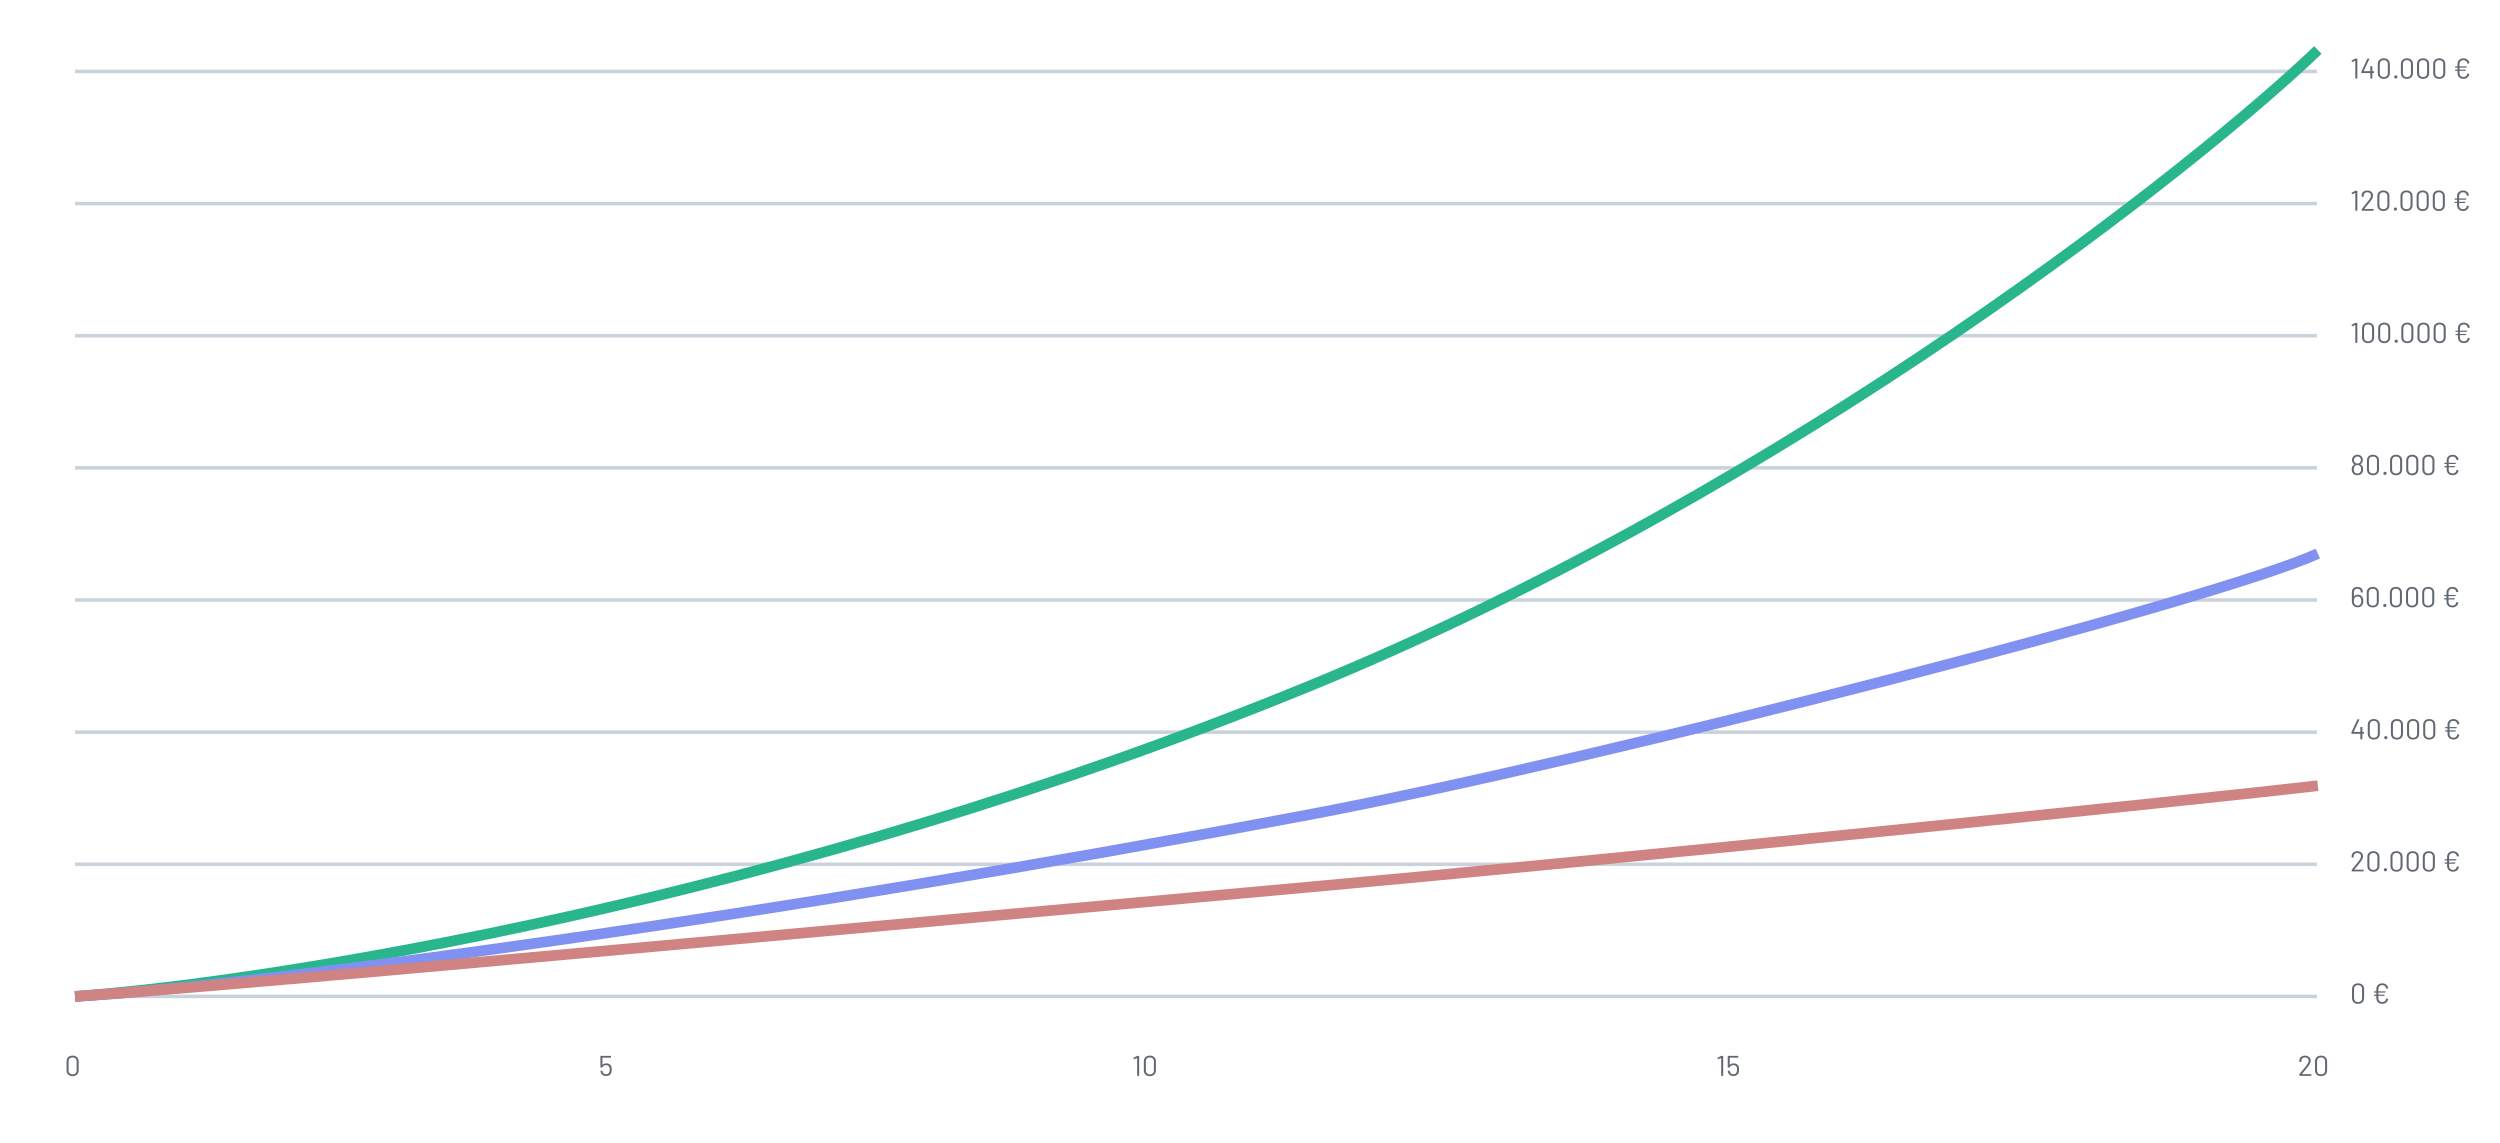 <svg fill="none" height="320" viewBox="0 0 700 320" width="700" xmlns="http://www.w3.org/2000/svg"><g fill="#616872"><path d="m20.32 301.324c-.512 0-.92-.146-1.224-.44-.304-.293-.456-.685-.456-1.176v-2.528c0-.49.152-.88.456-1.168.304-.293.712-.44 1.224-.44.517 0 .931.147 1.24.44.309.294.464.683.464 1.168v2.528c0 .491-.155.883-.464 1.176-.309.294-.723.44-1.24.44zm0-.496c.341 0 .616-.098.824-.296.208-.197.312-.461.312-.792v-2.584c0-.325-.104-.586-.312-.784-.203-.197-.477-.296-.824-.296-.336 0-.605.099-.808.296-.203.198-.304.459-.304.784v2.584c0 .331.101.595.304.792.203.198.472.296.808.296z"/><path d="m171.228 298.796c.048.235.072.475.072.72 0 .261-.024.485-.072.672-.091.341-.272.613-.544.816-.272.197-.6.296-.984.296-.379 0-.702-.096-.968-.288-.267-.192-.448-.448-.544-.768-.038-.117-.062-.235-.072-.352v-.016c0-.043.024-.064.072-.064h.424c.053 0 .082.027.088.08 0 .032.01.085.032.16.053.229.162.413.328.552.17.133.381.2.632.2.256 0 .469-.072.64-.216.176-.144.29-.341.344-.592.032-.123.048-.283.048-.48 0-.181-.014-.355-.04-.52-.038-.245-.144-.432-.32-.56s-.395-.192-.656-.192c-.235 0-.446.053-.632.16-.187.107-.307.248-.36.424-.016.048-.046.072-.088.072h-.432c-.054 0-.08-.027-.08-.08v-3.096c0-.053.026-.08.08-.08h2.8c.053 0 .08.027.08.08v.336c0 .053-.027.08-.08.08h-2.28c-.022 0-.032.011-.032.032l-.008 1.936c0 .011.002.019.008.024.01.005.021.003.032-.008.133-.123.29-.216.472-.28.181-.069.373-.104.576-.104.378 0 .698.093.96.28.261.181.429.44.504.776z"/><path d="m318.348 295.668c.032-.016.066-.024.104-.024h.432c.053 0 .08.027.08.08v5.44c0 .054-.027.08-.08.08h-.408c-.054 0-.08-.026-.08-.08v-4.872c0-.01-.006-.018-.016-.024-.006-.005-.014-.005-.024 0l-.848.344-.032.008c-.032 0-.054-.021-.064-.064l-.04-.304v-.016c0-.026.018-.053.056-.08z"/><path d="m321.952 301.324c-.512 0-.92-.146-1.224-.44-.304-.293-.456-.685-.456-1.176v-2.528c0-.49.152-.88.456-1.168.304-.293.712-.44 1.224-.44.518 0 .931.147 1.24.44.31.294.464.683.464 1.168v2.528c0 .491-.154.883-.464 1.176-.309.294-.722.44-1.24.44zm0-.496c.342 0 .616-.098.824-.296.208-.197.312-.461.312-.792v-2.584c0-.325-.104-.586-.312-.784-.202-.197-.477-.296-.824-.296-.336 0-.605.099-.808.296-.202.198-.304.459-.304.784v2.584c0 .331.102.595.304.792.203.198.472.296.808.296z"/><path d="m481.878 295.668c.032-.016.067-.024.104-.024h.432c.053 0 .08.027.08.08v5.44c0 .053-.027.08-.08.08h-.408c-.053 0-.08-.027-.08-.08v-4.872c0-.011-.005-.019-.016-.024-.005-.005-.013-.005-.024 0l-.848.344-.032.008c-.032 0-.053-.021-.064-.064l-.04-.304v-.016c0-.027.019-.053.056-.08z"/><path d="m486.875 298.796c.048.235.072.475.072.72 0 .261-.024.485-.072.672-.091.341-.272.613-.544.816-.272.197-.6.296-.984.296-.379 0-.702-.096-.968-.288-.267-.192-.448-.448-.544-.768-.038-.117-.062-.235-.072-.352v-.016c0-.043.024-.064.072-.064h.424c.053 0 .082.027.088.08 0 .032.01.085.032.16.053.229.162.413.328.552.17.133.381.2.632.2.256 0 .469-.072.64-.216.176-.144.29-.341.344-.592.032-.123.048-.283.048-.48 0-.181-.014-.355-.04-.52-.038-.245-.144-.432-.32-.56s-.395-.192-.656-.192c-.235 0-.446.053-.632.16-.187.107-.307.248-.36.424-.016.048-.046.072-.088.072h-.432c-.054 0-.08-.027-.08-.08v-3.096c0-.053.026-.08.08-.08h2.8c.053 0 .08.027.08.08v.336c0 .053-.027.08-.08.08h-2.28c-.022 0-.032.011-.032.032l-.008 1.936c0 .011.002.019.008.024.01.005.021.003.032-.008.133-.123.29-.216.472-.28.181-.069.373-.104.576-.104.378 0 .698.093.96.28.261.181.429.44.504.776z"/><path d="m644.563 300.708c-.016.027-.011.04.016.04h2.512c.053 0 .08.027.08.08v.336c0 .054-.027.08-.08.08h-3.192c-.054 0-.08-.026-.08-.08v-.336c0-.037.013-.069.04-.096.181-.213.589-.714 1.224-1.504l.592-.736c.501-.634.752-1.128.752-1.48 0-.282-.096-.509-.288-.68-.192-.17-.443-.256-.752-.256-.304 0-.55.088-.736.264-.187.171-.278.398-.272.68v.248c0 .054-.027.08-.08.08h-.416c-.054 0-.08-.026-.08-.08v-.32c.01-.41.162-.741.456-.992.298-.25.674-.376 1.128-.376.32 0 .602.062.848.184.245.123.434.294.568.512.133.214.2.456.2.728 0 .454-.251 1-.752 1.64-.262.336-.766.955-1.512 1.856z"/><path d="m649.884 301.324c-.512 0-.92-.146-1.224-.44-.304-.293-.456-.685-.456-1.176v-2.528c0-.49.152-.88.456-1.168.304-.293.712-.44 1.224-.44.517 0 .93.147 1.24.44.309.294.464.683.464 1.168v2.528c0 .491-.155.883-.464 1.176-.31.294-.723.44-1.24.44zm0-.496c.341 0 .616-.098.824-.296.208-.197.312-.461.312-.792v-2.584c0-.325-.104-.586-.312-.784-.203-.197-.478-.296-.824-.296-.336 0-.606.099-.808.296-.203.198-.304.459-.304.784v2.584c0 .331.101.595.304.792.202.198.472.296.808.296z"/></g><path clip-rule="evenodd" d="m648.737 279.5h-627.737v-1h627.737z" fill="#cad3db" fill-rule="evenodd"/><path d="m660.248 281.08c-.512 0-.92-.147-1.224-.44s-.456-.685-.456-1.176v-2.528c0-.491.152-.88.456-1.168.304-.293.712-.44 1.224-.44.517 0 .931.147 1.24.44s.464.683.464 1.168v2.528c0 .491-.155.883-.464 1.176s-.723.44-1.24.44zm0-.496c.341 0 .616-.099.824-.296s.312-.461.312-.792v-2.584c0-.325-.104-.587-.312-.784-.203-.197-.477-.296-.824-.296-.336 0-.605.099-.808.296s-.304.459-.304.784v2.584c0 .331.101.595.304.792s.472.296.808.296z" fill="#616872"/><path d="m667.037 280.568c.293 0 .536-.083.728-.248.197-.165.315-.387.352-.664.011-.053.04-.075.088-.064l.4.064c.053.011.077.043.072.096-.059.4-.235.72-.528.96s-.664.36-1.112.36c-.331 0-.624-.067-.88-.2-.251-.133-.445-.323-.584-.568-.133-.245-.2-.528-.2-.848v-.584c0-.021-.011-.032-.032-.032h-.56c-.053 0-.08-.027-.08-.08v-.184c0-.053.027-.08.08-.08h.56c.021 0 .032-.011.032-.032v-.512c0-.021-.011-.032-.032-.032h-.56c-.053 0-.08-.027-.08-.08v-.184c0-.053.027-.08.08-.08h.56c.021 0 .032-.011.032-.032v-.608c0-.485.152-.872.456-1.16.304-.293.707-.44 1.208-.44.453 0 .829.12 1.128.36s.472.565.52.976v.016c0 .037-.024.061-.072.072l-.408.056h-.016c-.037 0-.061-.021-.072-.064-.032-.277-.147-.499-.344-.664-.192-.171-.437-.256-.736-.256-.331 0-.597.101-.8.304-.197.197-.296.459-.296.784v.624c0 .021.011.032.032.032h1.936c.059 0 .08.029.064.088l-.064.192c-.016.043-.048.064-.096.064h-1.84c-.021 0-.032.011-.032.032v.512c0 .021.011.032.032.032h1.664c.059 0 .08.029.064.088l-.064.192c-.016.043-.048.064-.096.064h-1.568c-.021 0-.032.011-.032.032v.608c0 .325.099.589.296.792.203.197.469.296.8.296z" fill="#616872"/><path clip-rule="evenodd" d="m648.737 242.5h-627.737v-1h627.737z" fill="#cad3db" fill-rule="evenodd"/><path d="m659.216 243.464c-.016.027-.011.04.016.04h2.512c.053 0 .08.027.08.08v.336c0 .053-.027.08-.08.08h-3.192c-.053 0-.08-.027-.08-.08v-.336c0-.037.013-.069.04-.096.181-.213.589-.715 1.224-1.504l.592-.736c.501-.635.752-1.128.752-1.48 0-.283-.096-.509-.288-.68s-.443-.256-.752-.256c-.304 0-.549.088-.736.264-.187.171-.277.397-.272.68v.248c0 .053-.027.08-.08.08h-.416c-.053 0-.08-.027-.08-.08v-.32c.011-.411.163-.741.456-.992.299-.251.675-.376 1.128-.376.32 0 .603.061.848.184s.435.293.568.512c.133.213.2.456.2.728 0 .453-.251 1-.752 1.64-.261.336-.765.955-1.512 1.856z" fill="#616872"/><path d="m664.537 244.08c-.512 0-.92-.147-1.224-.44s-.456-.685-.456-1.176v-2.528c0-.491.152-.88.456-1.168.304-.293.712-.44 1.224-.44.517 0 .931.147 1.24.44s.464.683.464 1.168v2.528c0 .491-.155.883-.464 1.176s-.723.44-1.24.44zm0-.496c.341 0 .616-.099.824-.296s.312-.461.312-.792v-2.584c0-.325-.104-.587-.312-.784-.203-.197-.477-.296-.824-.296-.336 0-.605.099-.808.296s-.304.459-.304.784v2.584c0 .331.101.595.304.792s.472.296.808.296z" fill="#616872"/><path d="m667.917 243.984c-.134 0-.243-.043-.328-.128-.08-.085-.12-.192-.12-.32 0-.133.04-.24.12-.32.085-.085.194-.128.328-.128.128 0 .234.043.32.128.085.08.128.187.128.32 0 .128-.043.235-.128.32-.086.085-.192.128-.32.128z" fill="#616872"/><path d="m671.014 244.08c-.512 0-.92-.147-1.224-.44s-.456-.685-.456-1.176v-2.528c0-.491.152-.88.456-1.168.304-.293.712-.44 1.224-.44.517 0 .93.147 1.24.44.309.293.464.683.464 1.168v2.528c0 .491-.155.883-.464 1.176-.31.293-.723.44-1.24.44zm0-.496c.341 0 .616-.099.824-.296s.312-.461.312-.792v-2.584c0-.325-.104-.587-.312-.784-.203-.197-.478-.296-.824-.296-.336 0-.606.099-.808.296-.203.197-.304.459-.304.784v2.584c0 .331.101.595.304.792.202.197.472.296.808.296z" fill="#616872"/><path d="m675.537 244.08c-.512 0-.92-.147-1.224-.44s-.456-.685-.456-1.176v-2.528c0-.491.152-.88.456-1.168.304-.293.712-.44 1.224-.44.517 0 .931.147 1.24.44s.464.683.464 1.168v2.528c0 .491-.155.883-.464 1.176s-.723.44-1.24.44zm0-.496c.341 0 .616-.099.824-.296s.312-.461.312-.792v-2.584c0-.325-.104-.587-.312-.784-.203-.197-.477-.296-.824-.296-.336 0-.605.099-.808.296s-.304.459-.304.784v2.584c0 .331.101.595.304.792s.472.296.808.296z" fill="#616872"/><path d="m680.061 244.08c-.512 0-.92-.147-1.224-.44s-.456-.685-.456-1.176v-2.528c0-.491.152-.88.456-1.168.304-.293.712-.44 1.224-.44.517 0 .93.147 1.24.44.309.293.464.683.464 1.168v2.528c0 .491-.155.883-.464 1.176-.31.293-.723.44-1.24.44zm0-.496c.341 0 .616-.099.824-.296s.312-.461.312-.792v-2.584c0-.325-.104-.587-.312-.784-.203-.197-.478-.296-.824-.296-.336 0-.606.099-.808.296-.203.197-.304.459-.304.784v2.584c0 .331.101.595.304.792.202.197.472.296.808.296z" fill="#616872"/><path d="m686.85 243.568c.293 0 .536-.083.728-.248.197-.165.314-.387.352-.664.01-.053.04-.075.088-.064l.4.064c.053.011.077.043.072.096-.059.4-.235.72-.528.96-.294.24-.664.36-1.112.36-.331 0-.624-.067-.88-.2-.251-.133-.446-.323-.584-.568-.134-.245-.2-.528-.2-.848v-.584c0-.021-.011-.032-.032-.032h-.56c-.054 0-.08-.027-.08-.08v-.184c0-.053.026-.08.08-.08h.56c.021 0 .032-.011.032-.032v-.512c0-.021-.011-.032-.032-.032h-.56c-.054 0-.08-.027-.08-.08v-.184c0-.053.026-.08.08-.08h.56c.021 0 .032-.011.032-.032v-.608c0-.485.152-.872.456-1.16.304-.293.706-.44 1.208-.44.453 0 .829.12 1.128.36.298.24.472.565.52.976v.016c0 .037-.024.061-.072.072l-.408.056h-.016c-.038 0-.062-.021-.072-.064-.032-.277-.147-.499-.344-.664-.192-.171-.438-.256-.736-.256-.331 0-.598.101-.8.304-.198.197-.296.459-.296.784v.624c0 .021.01.032.032.032h1.936c.058 0 .08.029.064.088l-.064.192c-.016.043-.048.064-.096.064h-1.84c-.022 0-.032.011-.032.032v.512c0 .021.01.032.032.032h1.664c.058 0 .08.029.064.088l-.064.192c-.016.043-.048.064-.096.064h-1.568c-.022 0-.032.011-.032.032v.608c0 .325.098.589.296.792.202.197.469.296.8.296z" fill="#616872"/><path clip-rule="evenodd" d="m648.737 205.5h-627.737v-1h627.737z" fill="#cad3db" fill-rule="evenodd"/><path d="m661.84 204.944c.053 0 .08.027.08.08v.352c0 .053-.027.08-.08.08h-.344c-.021 0-.032.011-.032.032v1.432c0 .053-.027.08-.08.08h-.408c-.053 0-.08-.027-.08-.08v-1.432c0-.021-.011-.032-.032-.032h-2.392c-.053 0-.08-.027-.08-.08v-.296c0-.027.008-.059.024-.096l1.64-3.528c.016-.037.045-.056.088-.056h.424c.027 0 .045.011.056.032.016.016.019.037.008.064l-1.592 3.408c-.005.011-.005.021 0 .032.005.005.013.008.024.008h1.8c.021 0 .032-.011.032-.032v-1.288c0-.053.027-.08.08-.08h.408c.053 0 .08.027.08.08v1.288c0 .021.011.032.032.032z" fill="#616872"/><path d="m664.654 207.08c-.512 0-.92-.147-1.224-.44s-.456-.685-.456-1.176v-2.528c0-.491.152-.88.456-1.168.304-.293.712-.44 1.224-.44.518 0 .931.147 1.24.44.31.293.464.683.464 1.168v2.528c0 .491-.154.883-.464 1.176-.309.293-.722.44-1.24.44zm0-.496c.342 0 .616-.099.824-.296s.312-.461.312-.792v-2.584c0-.325-.104-.587-.312-.784-.202-.197-.477-.296-.824-.296-.336 0-.605.099-.808.296-.202.197-.304.459-.304.784v2.584c0 .331.102.595.304.792.203.197.472.296.808.296z" fill="#616872"/><path d="m668.034 206.984c-.134 0-.243-.043-.328-.128-.08-.085-.12-.192-.12-.32 0-.133.04-.24.12-.32.085-.085.194-.128.328-.128.128 0 .234.043.32.128.085.08.128.187.128.32 0 .128-.043.235-.128.32-.086.085-.192.128-.32.128z" fill="#616872"/><path d="m671.131 207.08c-.512 0-.92-.147-1.224-.44s-.456-.685-.456-1.176v-2.528c0-.491.152-.88.456-1.168.304-.293.712-.44 1.224-.44.517 0 .931.147 1.24.44s.464.683.464 1.168v2.528c0 .491-.155.883-.464 1.176s-.723.44-1.24.44zm0-.496c.341 0 .616-.099.824-.296s.312-.461.312-.792v-2.584c0-.325-.104-.587-.312-.784-.203-.197-.477-.296-.824-.296-.336 0-.605.099-.808.296s-.304.459-.304.784v2.584c0 .331.101.595.304.792s.472.296.808.296z" fill="#616872"/><path d="m675.654 207.08c-.512 0-.92-.147-1.224-.44s-.456-.685-.456-1.176v-2.528c0-.491.152-.88.456-1.168.304-.293.712-.44 1.224-.44.518 0 .931.147 1.24.44.31.293.464.683.464 1.168v2.528c0 .491-.154.883-.464 1.176-.309.293-.722.44-1.24.44zm0-.496c.342 0 .616-.099.824-.296s.312-.461.312-.792v-2.584c0-.325-.104-.587-.312-.784-.202-.197-.477-.296-.824-.296-.336 0-.605.099-.808.296-.202.197-.304.459-.304.784v2.584c0 .331.102.595.304.792.203.197.472.296.808.296z" fill="#616872"/><path d="m680.178 207.08c-.512 0-.92-.147-1.224-.44s-.456-.685-.456-1.176v-2.528c0-.491.152-.88.456-1.168.304-.293.712-.44 1.224-.44.517 0 .93.147 1.24.44.309.293.464.683.464 1.168v2.528c0 .491-.155.883-.464 1.176-.31.293-.723.44-1.24.44zm0-.496c.341 0 .616-.099.824-.296s.312-.461.312-.792v-2.584c0-.325-.104-.587-.312-.784-.203-.197-.478-.296-.824-.296-.336 0-.606.099-.808.296-.203.197-.304.459-.304.784v2.584c0 .331.101.595.304.792.202.197.472.296.808.296z" fill="#616872"/><path d="m686.967 206.568c.293 0 .536-.083.728-.248.197-.165.314-.387.352-.664.01-.053.04-.075.088-.064l.4.064c.053.011.077.043.072.096-.059.4-.235.72-.528.96-.294.24-.664.36-1.112.36-.331 0-.624-.067-.88-.2-.251-.133-.446-.323-.584-.568-.134-.245-.2-.528-.2-.848v-.584c0-.021-.011-.032-.032-.032h-.56c-.054 0-.08-.027-.08-.08v-.184c0-.053.026-.08.08-.08h.56c.021 0 .032-.011.032-.032v-.512c0-.021-.011-.032-.032-.032h-.56c-.054 0-.08-.027-.08-.08v-.184c0-.053.026-.08.08-.08h.56c.021 0 .032-.011.032-.032v-.608c0-.485.152-.872.456-1.16.304-.293.706-.44 1.208-.44.453 0 .829.12 1.128.36.298.24.472.565.52.976v.016c0 .037-.024.061-.072.072l-.408.056h-.016c-.038 0-.062-.021-.072-.064-.032-.277-.147-.499-.344-.664-.192-.171-.438-.256-.736-.256-.331 0-.598.101-.8.304-.198.197-.296.459-.296.784v.624c0 .021.01.032.032.032h1.936c.058 0 .08.029.064.088l-.064.192c-.016.043-.048.064-.096.064h-1.84c-.022 0-.032.011-.032.032v.512c0 .021.01.032.032.032h1.664c.058 0 .08.029.064.088l-.064.192c-.016.043-.048.064-.096.064h-1.568c-.022 0-.032.011-.032.032v.608c0 .325.098.589.296.792.202.197.469.296.8.296z" fill="#616872"/><path clip-rule="evenodd" d="m648.737 168.5h-627.737v-1h627.737z" fill="#cad3db" fill-rule="evenodd"/><path d="m661.552 167.368c.112.24.168.544.168.912 0 .331-.043.597-.128.8-.112.309-.291.549-.536.72s-.552.256-.92.256c-.384 0-.707-.091-.968-.272s-.445-.437-.552-.768c-.064-.213-.096-.464-.096-.752v-2.496c0-.437.144-.784.432-1.04.288-.261.664-.392 1.128-.392.453 0 .819.125 1.096.376s.416.581.416.992v.112c0 .053-.027.08-.08.08h-.408c-.053 0-.08-.027-.08-.08v-.064c0-.272-.088-.493-.264-.664s-.403-.256-.68-.256c-.288 0-.525.091-.712.272-.187.176-.28.411-.28.704v1.176c0 .011.005.019.016.024.011 0 .019-.005.024-.016.235-.32.589-.48 1.064-.48.336 0 .616.075.84.224.229.149.403.36.52.632zm-.496 1.52c.064-.165.096-.368.096-.608 0-.277-.037-.491-.112-.64-.064-.197-.176-.352-.336-.464s-.357-.168-.592-.168-.432.059-.592.176c-.16.112-.272.269-.336.472-.064.165-.096.381-.096.648 0 .235.027.429.08.584.064.203.176.365.336.488.165.123.371.184.616.184.229 0 .427-.056.592-.168.165-.117.28-.285.344-.504z" fill="#616872"/><path d="m664.365 170.08c-.512 0-.92-.147-1.224-.44s-.456-.685-.456-1.176v-2.528c0-.491.152-.88.456-1.168.304-.293.712-.44 1.224-.44.518 0 .931.147 1.24.44.31.293.464.683.464 1.168v2.528c0 .491-.154.883-.464 1.176-.309.293-.722.44-1.24.44zm0-.496c.342 0 .616-.099.824-.296s.312-.461.312-.792v-2.584c0-.325-.104-.587-.312-.784-.202-.197-.477-.296-.824-.296-.336 0-.605.099-.808.296-.202.197-.304.459-.304.784v2.584c0 .331.102.595.304.792.203.197.472.296.808.296z" fill="#616872"/><path d="m667.745 169.984c-.134 0-.243-.043-.328-.128-.08-.085-.12-.192-.12-.32 0-.133.04-.24.12-.32.085-.085.194-.128.328-.128.128 0 .234.043.32.128.085.08.128.187.128.32 0 .128-.043.235-.128.32-.086.085-.192.128-.32.128z" fill="#616872"/><path d="m670.842 170.08c-.512 0-.92-.147-1.224-.44s-.456-.685-.456-1.176v-2.528c0-.491.152-.88.456-1.168.304-.293.712-.44 1.224-.44.517 0 .93.147 1.24.44.309.293.464.683.464 1.168v2.528c0 .491-.155.883-.464 1.176-.31.293-.723.44-1.24.44zm0-.496c.341 0 .616-.099.824-.296s.312-.461.312-.792v-2.584c0-.325-.104-.587-.312-.784-.203-.197-.478-.296-.824-.296-.336 0-.606.099-.808.296-.203.197-.304.459-.304.784v2.584c0 .331.101.595.304.792.202.197.472.296.808.296z" fill="#616872"/><path d="m675.365 170.08c-.512 0-.92-.147-1.224-.44s-.456-.685-.456-1.176v-2.528c0-.491.152-.88.456-1.168.304-.293.712-.44 1.224-.44.518 0 .931.147 1.24.44.31.293.464.683.464 1.168v2.528c0 .491-.154.883-.464 1.176-.309.293-.722.44-1.24.44zm0-.496c.342 0 .616-.099.824-.296s.312-.461.312-.792v-2.584c0-.325-.104-.587-.312-.784-.202-.197-.477-.296-.824-.296-.336 0-.605.099-.808.296-.202.197-.304.459-.304.784v2.584c0 .331.102.595.304.792.203.197.472.296.808.296z" fill="#616872"/><path d="m679.889 170.08c-.512 0-.92-.147-1.224-.44s-.456-.685-.456-1.176v-2.528c0-.491.152-.88.456-1.168.304-.293.712-.44 1.224-.44.517 0 .93.147 1.24.44.309.293.464.683.464 1.168v2.528c0 .491-.155.883-.464 1.176-.31.293-.723.44-1.24.44zm0-.496c.341 0 .616-.099.824-.296s.312-.461.312-.792v-2.584c0-.325-.104-.587-.312-.784-.203-.197-.478-.296-.824-.296-.336 0-.606.099-.808.296-.203.197-.304.459-.304.784v2.584c0 .331.101.595.304.792.202.197.472.296.808.296z" fill="#616872"/><path d="m686.678 169.568c.293 0 .536-.083.728-.248.197-.165.314-.387.352-.664.01-.053.04-.075.088-.064l.4.064c.053.011.077.043.072.096-.059.4-.235.72-.528.96-.294.24-.664.36-1.112.36-.331 0-.624-.067-.88-.2-.251-.133-.446-.323-.584-.568-.134-.245-.2-.528-.2-.848v-.584c0-.021-.011-.032-.032-.032h-.56c-.054 0-.08-.027-.08-.08v-.184c0-.053.026-.08.08-.08h.56c.021 0 .032-.011.032-.032v-.512c0-.021-.011-.032-.032-.032h-.56c-.054 0-.08-.027-.08-.08v-.184c0-.053.026-.08.08-.08h.56c.021 0 .032-.011.032-.032v-.608c0-.485.152-.872.456-1.16.304-.293.706-.44 1.208-.44.453 0 .829.12 1.128.36.298.24.472.565.52.976v.016c0 .037-.024.061-.072.072l-.408.056h-.016c-.038 0-.062-.021-.072-.064-.032-.277-.147-.499-.344-.664-.192-.171-.438-.256-.736-.256-.331 0-.598.101-.8.304-.198.197-.296.459-.296.784v.624c0 .021.01.032.032.032h1.936c.058 0 .08.029.064.088l-.064.192c-.016.043-.048.064-.096.064h-1.84c-.022 0-.032.011-.032.032v.512c0 .021.01.032.032.032h1.664c.058 0 .08.029.064.088l-.064.192c-.016.043-.048.064-.096.064h-1.568c-.022 0-.032.011-.032.032v.608c0 .325.098.589.296.792.202.197.469.296.8.296z" fill="#616872"/><path clip-rule="evenodd" d="m648.737 131.5h-627.737v-1h627.737z" fill="#cad3db" fill-rule="evenodd"/><path d="m661.528 130.648c.102.218.152.48.152.784 0 .368-.077.68-.232.936-.128.218-.309.389-.544.512-.234.122-.506.184-.816.184-.32 0-.6-.062-.84-.184-.24-.128-.424-.312-.552-.552-.149-.267-.224-.568-.224-.904 0-.283.056-.55.168-.8.123-.267.318-.467.584-.6.027-.011.027-.024 0-.04-.176-.102-.32-.238-.432-.408-.16-.23-.24-.491-.24-.784 0-.299.08-.571.24-.816.128-.208.304-.368.528-.48.23-.118.486-.176.768-.176.294 0 .55.058.768.176.219.112.392.272.52.48.155.25.232.522.232.816 0 .293-.08.56-.24.8-.096.144-.237.274-.424.392-.026.016-.026.029 0 .04.272.133.467.341.584.624zm-2.288-2.328c-.085.16-.128.317-.128.472 0 .224.056.418.168.584.086.133.195.234.328.304.139.069.296.104.472.104s.334-.035.472-.104c.139-.075.251-.179.336-.312.102-.144.152-.339.152-.584 0-.176-.04-.336-.12-.48-.08-.15-.192-.267-.336-.352-.144-.091-.314-.136-.512-.136-.186 0-.352.045-.496.136-.144.09-.256.213-.336.368zm1.672 3.832c.134-.203.2-.456.2-.76 0-.251-.042-.467-.128-.648-.16-.352-.461-.528-.904-.528-.421 0-.714.165-.88.496-.096.17-.144.4-.144.688 0 .298.059.541.176.728.182.293.467.44.856.44.379 0 .654-.139.824-.416z" fill="#616872"/><path d="m664.42 133.08c-.512 0-.92-.147-1.224-.44-.304-.294-.456-.686-.456-1.176v-2.528c0-.491.152-.88.456-1.168.304-.294.712-.44 1.224-.44.517 0 .931.146 1.24.44.309.293.464.682.464 1.168v2.528c0 .49-.155.882-.464 1.176-.309.293-.723.44-1.24.44zm0-.496c.341 0 .616-.099.824-.296.208-.198.312-.462.312-.792v-2.584c0-.326-.104-.587-.312-.784-.203-.198-.477-.296-.824-.296-.336 0-.605.098-.808.296-.203.197-.304.458-.304.784v2.584c0 .33.101.594.304.792.203.197.472.296.808.296z" fill="#616872"/><path d="m667.799 132.984c-.133 0-.242-.043-.328-.128-.08-.086-.12-.192-.12-.32 0-.134.04-.24.12-.32.086-.086.195-.128.328-.128.128 0 .235.042.32.128.086.08.128.186.128.32 0 .128-.042.234-.128.32-.085.085-.192.128-.32.128z" fill="#616872"/><path d="m670.897 133.08c-.512 0-.92-.147-1.224-.44-.304-.294-.456-.686-.456-1.176v-2.528c0-.491.152-.88.456-1.168.304-.294.712-.44 1.224-.44.517 0 .93.146 1.24.44.309.293.464.682.464 1.168v2.528c0 .49-.155.882-.464 1.176-.31.293-.723.44-1.24.44zm0-.496c.341 0 .616-.099.824-.296.208-.198.312-.462.312-.792v-2.584c0-.326-.104-.587-.312-.784-.203-.198-.478-.296-.824-.296-.336 0-.606.098-.808.296-.203.197-.304.458-.304.784v2.584c0 .33.101.594.304.792.202.197.472.296.808.296z" fill="#616872"/><path d="m675.42 133.08c-.512 0-.92-.147-1.224-.44-.304-.294-.456-.686-.456-1.176v-2.528c0-.491.152-.88.456-1.168.304-.294.712-.44 1.224-.44.517 0 .931.146 1.24.44.309.293.464.682.464 1.168v2.528c0 .49-.155.882-.464 1.176-.309.293-.723.44-1.24.44zm0-.496c.341 0 .616-.099.824-.296.208-.198.312-.462.312-.792v-2.584c0-.326-.104-.587-.312-.784-.203-.198-.477-.296-.824-.296-.336 0-.605.098-.808.296-.203.197-.304.458-.304.784v2.584c0 .33.101.594.304.792.203.197.472.296.808.296z" fill="#616872"/><path d="m679.943 133.08c-.512 0-.92-.147-1.224-.44-.304-.294-.456-.686-.456-1.176v-2.528c0-.491.152-.88.456-1.168.304-.294.712-.44 1.224-.44.518 0 .931.146 1.24.44.31.293.464.682.464 1.168v2.528c0 .49-.154.882-.464 1.176-.309.293-.722.44-1.24.44zm0-.496c.342 0 .616-.099.824-.296.208-.198.312-.462.312-.792v-2.584c0-.326-.104-.587-.312-.784-.202-.198-.477-.296-.824-.296-.336 0-.605.098-.808.296-.202.197-.304.458-.304.784v2.584c0 .33.102.594.304.792.203.197.472.296.808.296z" fill="#616872"/><path d="m686.732 132.568c.294 0 .536-.083.728-.248.198-.166.315-.387.352-.664.011-.054.04-.075.088-.064l.4.064c.054.01.078.042.072.096-.058.4-.234.72-.528.96-.293.24-.664.36-1.112.36-.33 0-.624-.067-.88-.2-.25-.134-.445-.323-.584-.568-.133-.246-.2-.528-.2-.848v-.584c0-.022-.01-.032-.032-.032h-.56c-.053 0-.08-.027-.08-.08v-.184c0-.054.027-.08.08-.08h.56c.022 0 .032-.011.032-.032v-.512c0-.022-.01-.032-.032-.032h-.56c-.053 0-.08-.027-.08-.08v-.184c0-.054.027-.08.08-.08h.56c.022 0 .032-.011.032-.032v-.608c0-.486.152-.872.456-1.16.304-.294.707-.44 1.208-.44.454 0 .83.12 1.128.36.299.24.472.565.52.976v.016c0 .037-.024.061-.072.072l-.408.056h-.016c-.037 0-.061-.022-.072-.064-.032-.278-.146-.499-.344-.664-.192-.171-.437-.256-.736-.256-.33 0-.597.101-.8.304-.197.197-.296.458-.296.784v.624c0 .021.011.032.032.032h1.936c.059 0 .08.029.064.088l-.064.192c-.016.042-.048.064-.096.064h-1.84c-.021 0-.032.01-.032.032v.512c0 .021.011.032.032.032h1.664c.059 0 .08.029.064.088l-.064.192c-.016.042-.048.064-.096.064h-1.568c-.021 0-.032.01-.032.032v.608c0 .325.099.589.296.792.203.197.47.296.8.296z" fill="#616872"/><path clip-rule="evenodd" d="m648.737 94.5h-627.737v-1h627.737z" fill="#cad3db" fill-rule="evenodd"/><path d="m659.44 90.424c.032-.016.067-.024.104-.024h.432c.053 0 .08.027.08.08v5.44c0 .053-.027.08-.08.08h-.408c-.053 0-.08-.027-.08-.08v-4.872c0-.011-.005-.019-.016-.024-.005-.005-.013-.005-.024 0l-.848.344-.032.008c-.032 0-.053-.021-.064-.064l-.04-.304v-.016c0-.027.019-.053.056-.08z" fill="#616872"/><path d="m663.045 96.08c-.512 0-.92-.147-1.224-.44-.304-.293-.456-.685-.456-1.176v-2.528c0-.491.152-.88.456-1.168.304-.293.712-.44 1.224-.44.517 0 .93.147 1.24.44.309.293.464.683.464 1.168v2.528c0 .491-.155.883-.464 1.176-.31.293-.723.44-1.24.44zm0-.496c.341 0 .616-.099.824-.296.208-.197.312-.461.312-.792v-2.584c0-.325-.104-.587-.312-.784-.203-.197-.478-.296-.824-.296-.336 0-.606.099-.808.296-.203.197-.304.459-.304.784v2.584c0 .331.101.595.304.792.202.197.472.296.808.296z" fill="#616872"/><path d="m667.568 96.08c-.512 0-.92-.147-1.224-.44-.304-.293-.456-.685-.456-1.176v-2.528c0-.491.152-.88.456-1.168.304-.293.712-.44 1.224-.44.518 0 .931.147 1.24.44.31.293.464.683.464 1.168v2.528c0 .491-.154.883-.464 1.176-.309.293-.722.44-1.24.44zm0-.496c.342 0 .616-.099.824-.296.208-.197.312-.461.312-.792v-2.584c0-.325-.104-.587-.312-.784-.202-.197-.477-.296-.824-.296-.336 0-.605.099-.808.296-.202.197-.304.459-.304.784v2.584c0 .331.102.595.304.792.203.197.472.296.808.296z" fill="#616872"/><path d="m670.948 95.984c-.134 0-.243-.043-.328-.128-.08-.085-.12-.192-.12-.32 0-.133.04-.24.12-.32.085-.085.194-.128.328-.128.128 0 .234.043.32.128.085.08.128.187.128.32 0 .128-.043.235-.128.32-.086.085-.192.128-.32.128z" fill="#616872"/><path d="m674.045 96.08c-.512 0-.92-.147-1.224-.44-.304-.293-.456-.685-.456-1.176v-2.528c0-.491.152-.88.456-1.168.304-.293.712-.44 1.224-.44.517 0 .93.147 1.24.44.309.293.464.683.464 1.168v2.528c0 .491-.155.883-.464 1.176-.31.293-.723.44-1.24.44zm0-.496c.341 0 .616-.099.824-.296.208-.197.312-.461.312-.792v-2.584c0-.325-.104-.587-.312-.784-.203-.197-.478-.296-.824-.296-.336 0-.606.099-.808.296-.203.197-.304.459-.304.784v2.584c0 .331.101.595.304.792.202.197.472.296.808.296z" fill="#616872"/><path d="m678.568 96.08c-.512 0-.92-.147-1.224-.44-.304-.293-.456-.685-.456-1.176v-2.528c0-.491.152-.88.456-1.168.304-.293.712-.44 1.224-.44.518 0 .931.147 1.24.44.31.293.464.683.464 1.168v2.528c0 .491-.154.883-.464 1.176-.309.293-.722.44-1.24.44zm0-.496c.342 0 .616-.099.824-.296.208-.197.312-.461.312-.792v-2.584c0-.325-.104-.587-.312-.784-.202-.197-.477-.296-.824-.296-.336 0-.605.099-.808.296-.202.197-.304.459-.304.784v2.584c0 .331.102.595.304.792.203.197.472.296.808.296z" fill="#616872"/><path d="m683.092 96.08c-.512 0-.92-.147-1.224-.44-.304-.293-.456-.685-.456-1.176v-2.528c0-.491.152-.88.456-1.168.304-.293.712-.44 1.224-.44.517 0 .93.147 1.24.44.309.293.464.683.464 1.168v2.528c0 .491-.155.883-.464 1.176-.31.293-.723.44-1.24.44zm0-.496c.341 0 .616-.099.824-.296.208-.197.312-.461.312-.792v-2.584c0-.325-.104-.587-.312-.784-.203-.197-.478-.296-.824-.296-.336 0-.606.099-.808.296-.203.197-.304.459-.304.784v2.584c0 .331.101.595.304.792.202.197.472.296.808.296z" fill="#616872"/><path d="m689.881 95.568c.293 0 .536-.083.728-.248.197-.165.314-.387.352-.664.01-.053.04-.075.088-.064l.4.064c.053.011.077.043.072.096-.059.4-.235.72-.528.96-.294.24-.664.36-1.112.36-.331 0-.624-.067-.88-.2-.251-.133-.446-.323-.584-.568-.134-.245-.2-.528-.2-.848v-.584c0-.021-.011-.032-.032-.032h-.56c-.054 0-.08-.027-.08-.08v-.184c0-.053.026-.08.08-.08h.56c.021 0 .032-.011.032-.032v-.512c0-.021-.011-.032-.032-.032h-.56c-.054 0-.08-.027-.08-.08v-.184c0-.053.026-.08.08-.08h.56c.021 0 .032-.011.032-.032v-.608c0-.485.152-.872.456-1.16.304-.293.706-.44 1.208-.44.453 0 .829.12 1.128.36.298.24.472.565.52.976v.016c0 .037-.024.061-.072.072l-.408.056h-.016c-.038 0-.062-.021-.072-.064-.032-.277-.147-.499-.344-.664-.192-.171-.438-.256-.736-.256-.331 0-.598.101-.8.304-.198.197-.296.459-.296.784v.624c0 .021.01.032.032.032h1.936c.058 0 .08.029.064.088l-.064.192c-.016.043-.048.064-.096.064h-1.84c-.022 0-.032.011-.032.032v.512c0 .021.01.032.032.032h1.664c.058 0 .08.029.064.088l-.064.192c-.016.043-.048.064-.096.064h-1.568c-.022 0-.032.011-.032.032v.608c0 .325.098.589.296.792.202.197.469.296.8.296z" fill="#616872"/><path clip-rule="evenodd" d="m648.737 57.5h-627.737v-1h627.737z" fill="#cad3db" fill-rule="evenodd"/><path d="m659.44 53.424c.032-.016.067-.024.104-.024h.432c.053 0 .08.027.08.08v5.44c0 .053-.027.08-.08.08h-.408c-.053 0-.08-.027-.08-.08v-4.872c0-.011-.005-.019-.016-.024-.005-.005-.013-.005-.024 0l-.848.344-.032.008c-.032 0-.053-.021-.064-.064l-.04-.304v-.016c0-.027.019-.053.056-.08z" fill="#616872"/><path d="m662.013 58.464c-.016.027-.011.04.016.04h2.512c.053 0 .08.027.08.08v.336c0 .053-.027.08-.08.08h-3.192c-.054 0-.08-.027-.08-.08v-.336c0-.037.013-.069.04-.096.181-.213.589-.715 1.224-1.504l.592-.736c.501-.635.752-1.128.752-1.48 0-.283-.096-.509-.288-.68-.192-.171-.443-.256-.752-.256-.304 0-.55.088-.736.264-.187.171-.278.397-.272.68v.248c0 .053-.027.08-.08.08h-.416c-.054 0-.08-.027-.08-.08v-.32c.01-.411.162-.741.456-.992.298-.251.674-.376 1.128-.376.32 0 .602.061.848.184.245.123.434.293.568.512.133.213.2.456.2.728 0 .453-.251 1-.752 1.64-.262.336-.766.955-1.512 1.856z" fill="#616872"/><path d="m667.334 59.08c-.512 0-.92-.147-1.224-.44-.304-.293-.456-.685-.456-1.176v-2.528c0-.491.152-.88.456-1.168.304-.293.712-.44 1.224-.44.517 0 .93.147 1.24.44.309.293.464.683.464 1.168v2.528c0 .491-.155.883-.464 1.176-.31.293-.723.44-1.24.44zm0-.496c.341 0 .616-.099.824-.296.208-.197.312-.461.312-.792v-2.584c0-.325-.104-.587-.312-.784-.203-.197-.478-.296-.824-.296-.336 0-.606.099-.808.296-.203.197-.304.459-.304.784v2.584c0 .331.101.595.304.792.202.197.472.296.808.296z" fill="#616872"/><path d="m670.713 58.984c-.133 0-.242-.043-.328-.128-.08-.085-.12-.192-.12-.32 0-.133.04-.24.12-.32.086-.085.195-.128.328-.128.128 0 .235.043.32.128.086.08.128.187.128.32 0 .128-.042.235-.128.32-.085.085-.192.128-.32.128z" fill="#616872"/><path d="m673.81 59.08c-.512 0-.92-.147-1.224-.44-.304-.293-.456-.685-.456-1.176v-2.528c0-.491.152-.88.456-1.168.304-.293.712-.44 1.224-.44.518 0 .931.147 1.24.44.31.293.464.683.464 1.168v2.528c0 .491-.154.883-.464 1.176-.309.293-.722.44-1.24.44zm0-.496c.342 0 .616-.099.824-.296.208-.197.312-.461.312-.792v-2.584c0-.325-.104-.587-.312-.784-.202-.197-.477-.296-.824-.296-.336 0-.605.099-.808.296-.202.197-.304.459-.304.784v2.584c0 .331.102.595.304.792.203.197.472.296.808.296z" fill="#616872"/><path d="m678.334 59.08c-.512 0-.92-.147-1.224-.44-.304-.293-.456-.685-.456-1.176v-2.528c0-.491.152-.88.456-1.168.304-.293.712-.44 1.224-.44.517 0 .93.147 1.24.44.309.293.464.683.464 1.168v2.528c0 .491-.155.883-.464 1.176-.31.293-.723.44-1.24.44zm0-.496c.341 0 .616-.099.824-.296.208-.197.312-.461.312-.792v-2.584c0-.325-.104-.587-.312-.784-.203-.197-.478-.296-.824-.296-.336 0-.606.099-.808.296-.203.197-.304.459-.304.784v2.584c0 .331.101.595.304.792.202.197.472.296.808.296z" fill="#616872"/><path d="m682.857 59.08c-.512 0-.92-.147-1.224-.44-.304-.293-.456-.685-.456-1.176v-2.528c0-.491.152-.88.456-1.168.304-.293.712-.44 1.224-.44.518 0 .931.147 1.24.44.31.293.464.683.464 1.168v2.528c0 .491-.154.883-.464 1.176-.309.293-.722.44-1.24.44zm0-.496c.342 0 .616-.099.824-.296.208-.197.312-.461.312-.792v-2.584c0-.325-.104-.587-.312-.784-.202-.197-.477-.296-.824-.296-.336 0-.605.099-.808.296-.202.197-.304.459-.304.784v2.584c0 .331.102.595.304.792.203.197.472.296.808.296z" fill="#616872"/><path d="m689.646 58.568c.294 0 .536-.083.728-.248.198-.165.315-.387.352-.664.011-.053.04-.075.088-.064l.4.064c.054.011.078.043.072.096-.058.4-.234.72-.528.96-.293.24-.664.36-1.112.36-.33 0-.624-.067-.88-.2-.25-.133-.445-.323-.584-.568-.133-.245-.2-.528-.2-.848v-.584c0-.021-.01-.032-.032-.032h-.56c-.053 0-.08-.027-.08-.08v-.184c0-.053.027-.08.08-.08h.56c.022 0 .032-.011.032-.032v-.512c0-.021-.01-.032-.032-.032h-.56c-.053 0-.08-.027-.08-.08v-.184c0-.053.027-.08.08-.08h.56c.022 0 .032-.011.032-.032v-.608c0-.485.152-.872.456-1.16.304-.293.707-.44 1.208-.44.454 0 .83.12 1.128.36.299.24.472.565.52.976v.016c0 .037-.024.061-.072.072l-.408.056h-.016c-.037 0-.061-.021-.072-.064-.032-.277-.146-.499-.344-.664-.192-.171-.437-.256-.736-.256-.33 0-.597.101-.8.304-.197.197-.296.459-.296.784v.624c0 .021.011.032.032.032h1.936c.059 0 .08.029.064.088l-.064.192c-.016.043-.048.064-.096.064h-1.84c-.021 0-.032.011-.032.032v.512c0 .021.011.032.032.032h1.664c.059 0 .08.029.064.088l-.064.192c-.016.043-.048.064-.096.064h-1.568c-.021 0-.032.011-.032.032v.608c0 .325.099.589.296.792.203.197.47.296.8.296z" fill="#616872"/><path clip-rule="evenodd" d="m648.737 20.5h-627.737v-1h627.737z" fill="#cad3db" fill-rule="evenodd"/><path d="m659.44 16.424c.032-.016.067-.024.104-.024h.432c.053 0 .08.027.08.08v5.44c0 .053-.027.08-.08.08h-.408c-.053 0-.08-.027-.08-.08v-4.872c0-.011-.005-.019-.016-.024-.005-.005-.013-.005-.024 0l-.848.344-.032.008c-.032 0-.053-.021-.064-.064l-.04-.304v-.016c0-.027.019-.053.056-.08z" fill="#616872"/><path d="m664.637 19.944c.053 0 .08.027.08.08v.352c0 .053-.027.08-.08.08h-.344c-.022 0-.032.011-.032.032v1.432c0 .053-.027.08-.08.08h-.408c-.054 0-.08-.027-.08-.08v-1.432c0-.021-.011-.032-.032-.032h-2.392c-.054 0-.08-.027-.08-.08v-.296c0-.027.008-.059.024-.096l1.64-3.528c.016-.037.045-.056.088-.056h.424c.026 0 .045.011.056.032.016.016.018.037.008.064l-1.592 3.408c-.006.011-.006.021 0 .032.005.005.013.008.024.008h1.8c.021 0 .032-.011.032-.032v-1.288c0-.053.026-.08.08-.08h.408c.053 0 .08.027.08.08v1.288c0 .021.01.032.032.032z" fill="#616872"/><path d="m667.451 22.08c-.512 0-.92-.147-1.224-.44-.304-.293-.456-.685-.456-1.176v-2.528c0-.491.152-.88.456-1.168.304-.293.712-.44 1.224-.44.517 0 .931.147 1.24.44.309.293.464.683.464 1.168v2.528c0 .491-.155.883-.464 1.176-.309.293-.723.44-1.24.44zm0-.496c.341 0 .616-.099.824-.296.208-.197.312-.461.312-.792v-2.584c0-.325-.104-.587-.312-.784-.203-.197-.477-.296-.824-.296-.336 0-.605.099-.808.296-.203.197-.304.459-.304.784v2.584c0 .331.101.595.304.792.203.197.472.296.808.296z" fill="#616872"/><path d="m670.83 21.984c-.133 0-.242-.043-.328-.128-.08-.085-.12-.192-.12-.32 0-.133.04-.24.12-.32.086-.085.195-.128.328-.128.128 0 .235.043.32.128.086.08.128.187.128.32 0 .128-.042.235-.128.32-.085.085-.192.128-.32.128z" fill="#616872"/><path d="m673.928 22.08c-.512 0-.92-.147-1.224-.44-.304-.293-.456-.685-.456-1.176v-2.528c0-.491.152-.88.456-1.168.304-.293.712-.44 1.224-.44.517 0 .93.147 1.24.44.309.293.464.683.464 1.168v2.528c0 .491-.155.883-.464 1.176-.31.293-.723.44-1.24.44zm0-.496c.341 0 .616-.099.824-.296.208-.197.312-.461.312-.792v-2.584c0-.325-.104-.587-.312-.784-.203-.197-.478-.296-.824-.296-.336 0-.606.099-.808.296-.203.197-.304.459-.304.784v2.584c0 .331.101.595.304.792.202.197.472.296.808.296z" fill="#616872"/><path d="m678.451 22.08c-.512 0-.92-.147-1.224-.44-.304-.293-.456-.685-.456-1.176v-2.528c0-.491.152-.88.456-1.168.304-.293.712-.44 1.224-.44.517 0 .931.147 1.24.44.309.293.464.683.464 1.168v2.528c0 .491-.155.883-.464 1.176-.309.293-.723.44-1.24.44zm0-.496c.341 0 .616-.099.824-.296.208-.197.312-.461.312-.792v-2.584c0-.325-.104-.587-.312-.784-.203-.197-.477-.296-.824-.296-.336 0-.605.099-.808.296-.203.197-.304.459-.304.784v2.584c0 .331.101.595.304.792.203.197.472.296.808.296z" fill="#616872"/><path d="m682.974 22.08c-.512 0-.92-.147-1.224-.44-.304-.293-.456-.685-.456-1.176v-2.528c0-.491.152-.88.456-1.168.304-.293.712-.44 1.224-.44.518 0 .931.147 1.24.44.31.293.464.683.464 1.168v2.528c0 .491-.154.883-.464 1.176-.309.293-.722.44-1.24.44zm0-.496c.342 0 .616-.099.824-.296.208-.197.312-.461.312-.792v-2.584c0-.325-.104-.587-.312-.784-.202-.197-.477-.296-.824-.296-.336 0-.605.099-.808.296-.202.197-.304.459-.304.784v2.584c0 .331.102.595.304.792.203.197.472.296.808.296z" fill="#616872"/><path d="m689.763 21.568c.294 0 .536-.083.728-.248.198-.165.315-.387.352-.664.011-.053.04-.075.088-.064l.4.064c.054.011.078.043.072.096-.058.4-.234.72-.528.96-.293.24-.664.36-1.112.36-.33 0-.624-.067-.88-.2-.25-.133-.445-.323-.584-.568-.133-.245-.2-.528-.2-.848v-.584c0-.021-.01-.032-.032-.032h-.56c-.053 0-.08-.027-.08-.08v-.184c0-.053.027-.08.08-.08h.56c.022 0 .032-.011.032-.032v-.512c0-.021-.01-.032-.032-.032h-.56c-.053 0-.08-.027-.08-.08v-.184c0-.053.027-.08.08-.08h.56c.022 0 .032-.011.032-.032v-.608c0-.485.152-.872.456-1.16.304-.293.707-.44 1.208-.44.454 0 .83.12 1.128.36.299.24.472.565.52.976v.016c0 .037-.024.061-.072.072l-.408.056h-.016c-.037 0-.061-.021-.072-.064-.032-.277-.146-.499-.344-.664-.192-.171-.437-.256-.736-.256-.33 0-.597.101-.8.304-.197.197-.296.459-.296.784v.624c0 .021.011.032.032.032h1.936c.059 0 .08.029.064.088l-.064.192c-.016.043-.048.064-.096.064h-1.84c-.021 0-.032.011-.032.032v.512c0 .021.011.032.032.032h1.664c.059 0 .08.029.064.088l-.064.192c-.016.043-.048.064-.096.064h-1.568c-.021 0-.032.011-.032.032v.608c0 .325.099.589.296.792.203.197.47.296.8.296z" fill="#616872"/><path clip-rule="evenodd" d="m650.04 15.081c-31.622 30.439-146.253 122.323-282.259 178.163-147.364 60.504-292.465 83.376-346.674 87.252l-.214-2.992c53.934-3.857 198.717-26.668 345.748-87.035 135.587-55.668 249.909-147.315 281.319-177.55z" fill="#29b68c" fill-rule="evenodd"/><path clip-rule="evenodd" d="m528.295 192.05c-56.67 14.687-119.971 29.678-160.805 37.4-150.552 28.471-292.232 47.882-346.402 51.047l-.175-2.994c53.972-3.154 195.499-22.536 346.019-51.001 40.737-7.704 103.963-22.675 160.611-37.356 28.32-7.34 54.982-14.603 76.355-20.846 21.416-6.255 37.414-11.455 44.482-14.666l1.24 2.732c-7.299 3.315-23.513 8.572-44.881 14.814-21.411 6.253-48.105 13.526-76.444 20.87z" fill="#8191f2" fill-rule="evenodd"/><path clip-rule="evenodd" d="m649.175 221.49c-30.143 3.542-200.251 20.984-281.83 28.324-40.824 3.673-81.256 7.351-119.514 10.83-102.796 9.35-189.896 17.271-226.726 19.852l-.21-2.992c36.797-2.579 123.839-10.495 226.615-19.843 38.268-3.48 78.717-7.159 119.567-10.835 81.562-7.339 251.64-24.778 281.748-28.316z" fill="#cf8383" fill-rule="evenodd"/></svg>